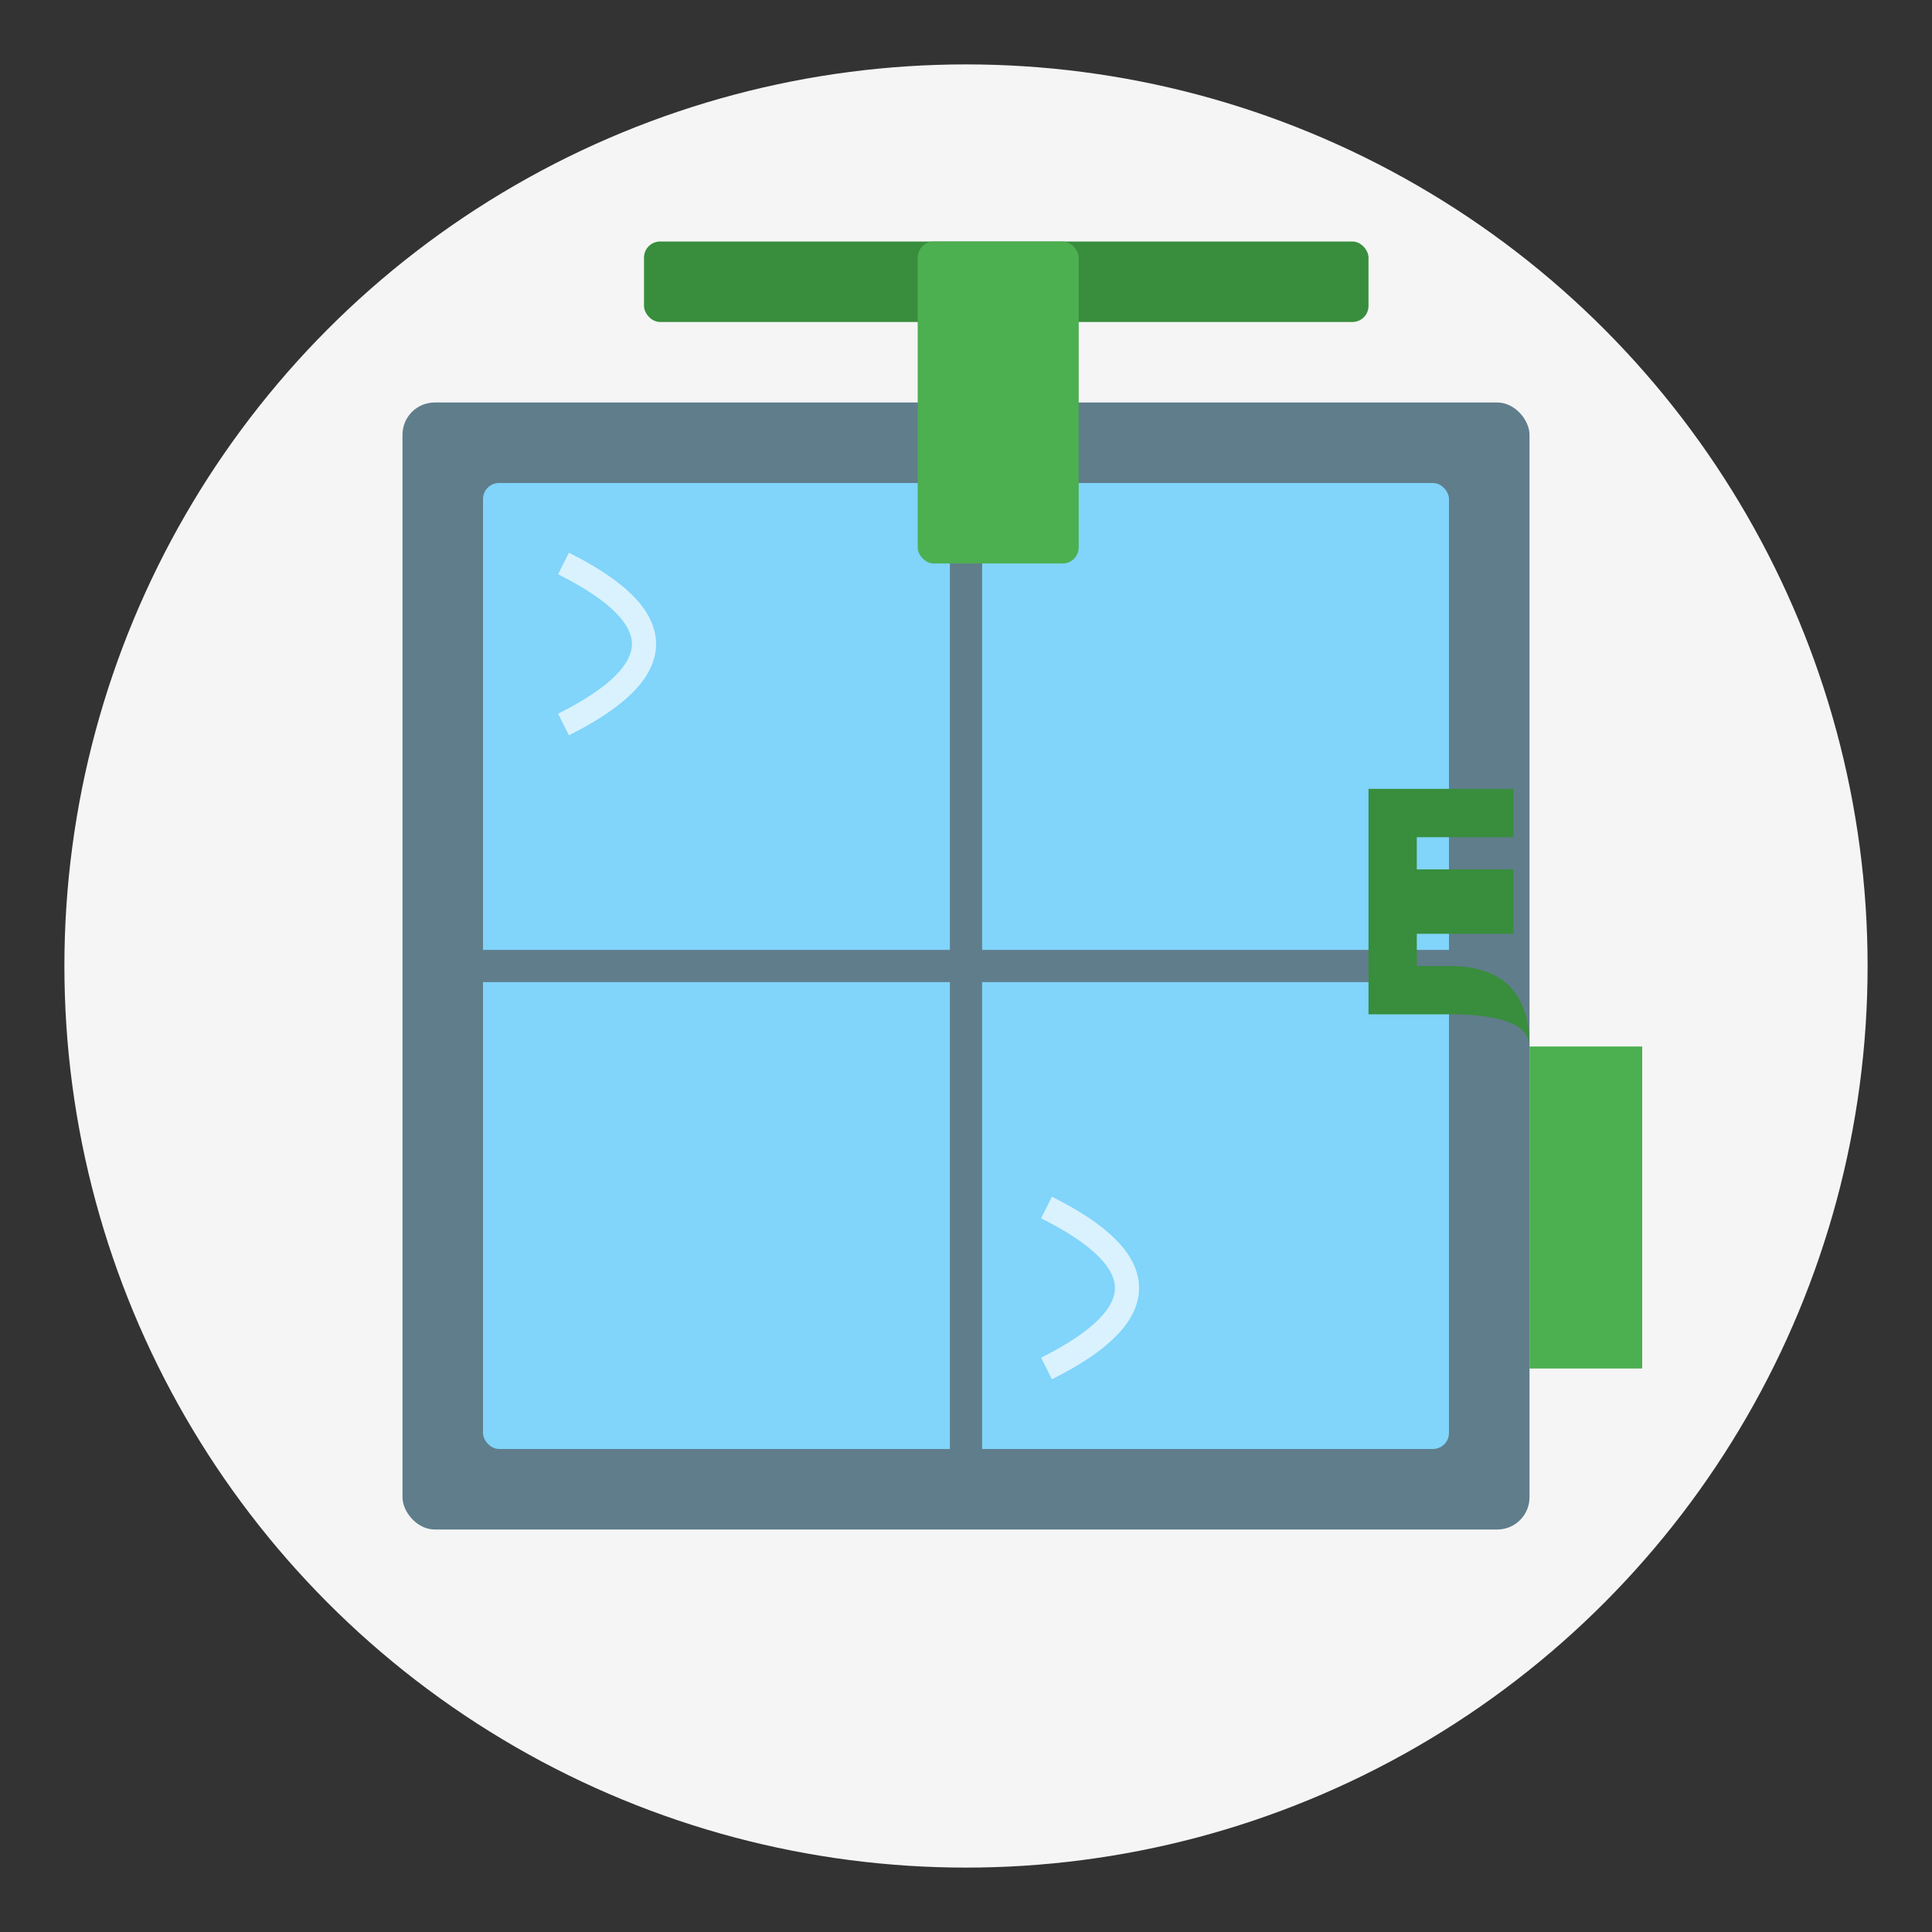 <svg xmlns="http://www.w3.org/2000/svg" viewBox="0 0 120 120">
  <rect x="0" y="0" width="120" height="120" fill="#333333" stroke="none"/>
  <!-- Window Cleaning Icon -->
  <circle cx="60" cy="60" r="56" fill="#f5f5f5"/>
  
  <!-- Window frame -->
  <rect x="25" y="25" width="70" height="70" rx="2" fill="#607D8B"/>
  <rect x="30" y="30" width="60" height="60" rx="1" fill="#81D4FA"/>
  
  <!-- Window panes -->
  <line x1="30" y1="60" x2="90" y2="60" stroke="#607D8B" stroke-width="2"/>
  <line x1="60" y1="30" x2="60" y2="90" stroke="#607D8B" stroke-width="2"/>
  
  <!-- Window squeegee -->
  <rect x="40" y="15" width="45" height="5" rx="1" fill="#388E3C"/>
  <rect x="57" y="15" width="10" height="20" rx="1" fill="#4CAF50"/>
  
  <!-- Cleaning spray -->
  <path d="M95,65 L102,65 L102,85 L95,85 Z" fill="#4CAF50"/>
  <path d="M95,65 Q95,60 90,60 L88,60 L88,58 L94,58 L94,54 L88,54 L88,52 L94,52 L94,49 L85,49 L85,63 L90,63 Q95,63 95,65" fill="#388E3C"/>
  
  <!-- Spray mist -->
  <circle cx="82" cy="47" r="1.5" fill="#81D4FA"/>
  <circle cx="78" cy="50" r="1.5" fill="#81D4FA"/>
  <circle cx="75" cy="45" r="1.5" fill="#81D4FA"/>
  <circle cx="80" cy="42" r="1.5" fill="#81D4FA"/>
  <circle cx="73" cy="51" r="1.5" fill="#81D4FA"/>
  
  <!-- Reflections on window -->
  <path d="M35,35 Q45,40 35,45" stroke="#ffffff" stroke-width="1.5" fill="none" opacity="0.7"/>
  <path d="M65,75 Q75,80 65,85" stroke="#ffffff" stroke-width="1.5" fill="none" opacity="0.7"/>
</svg>
